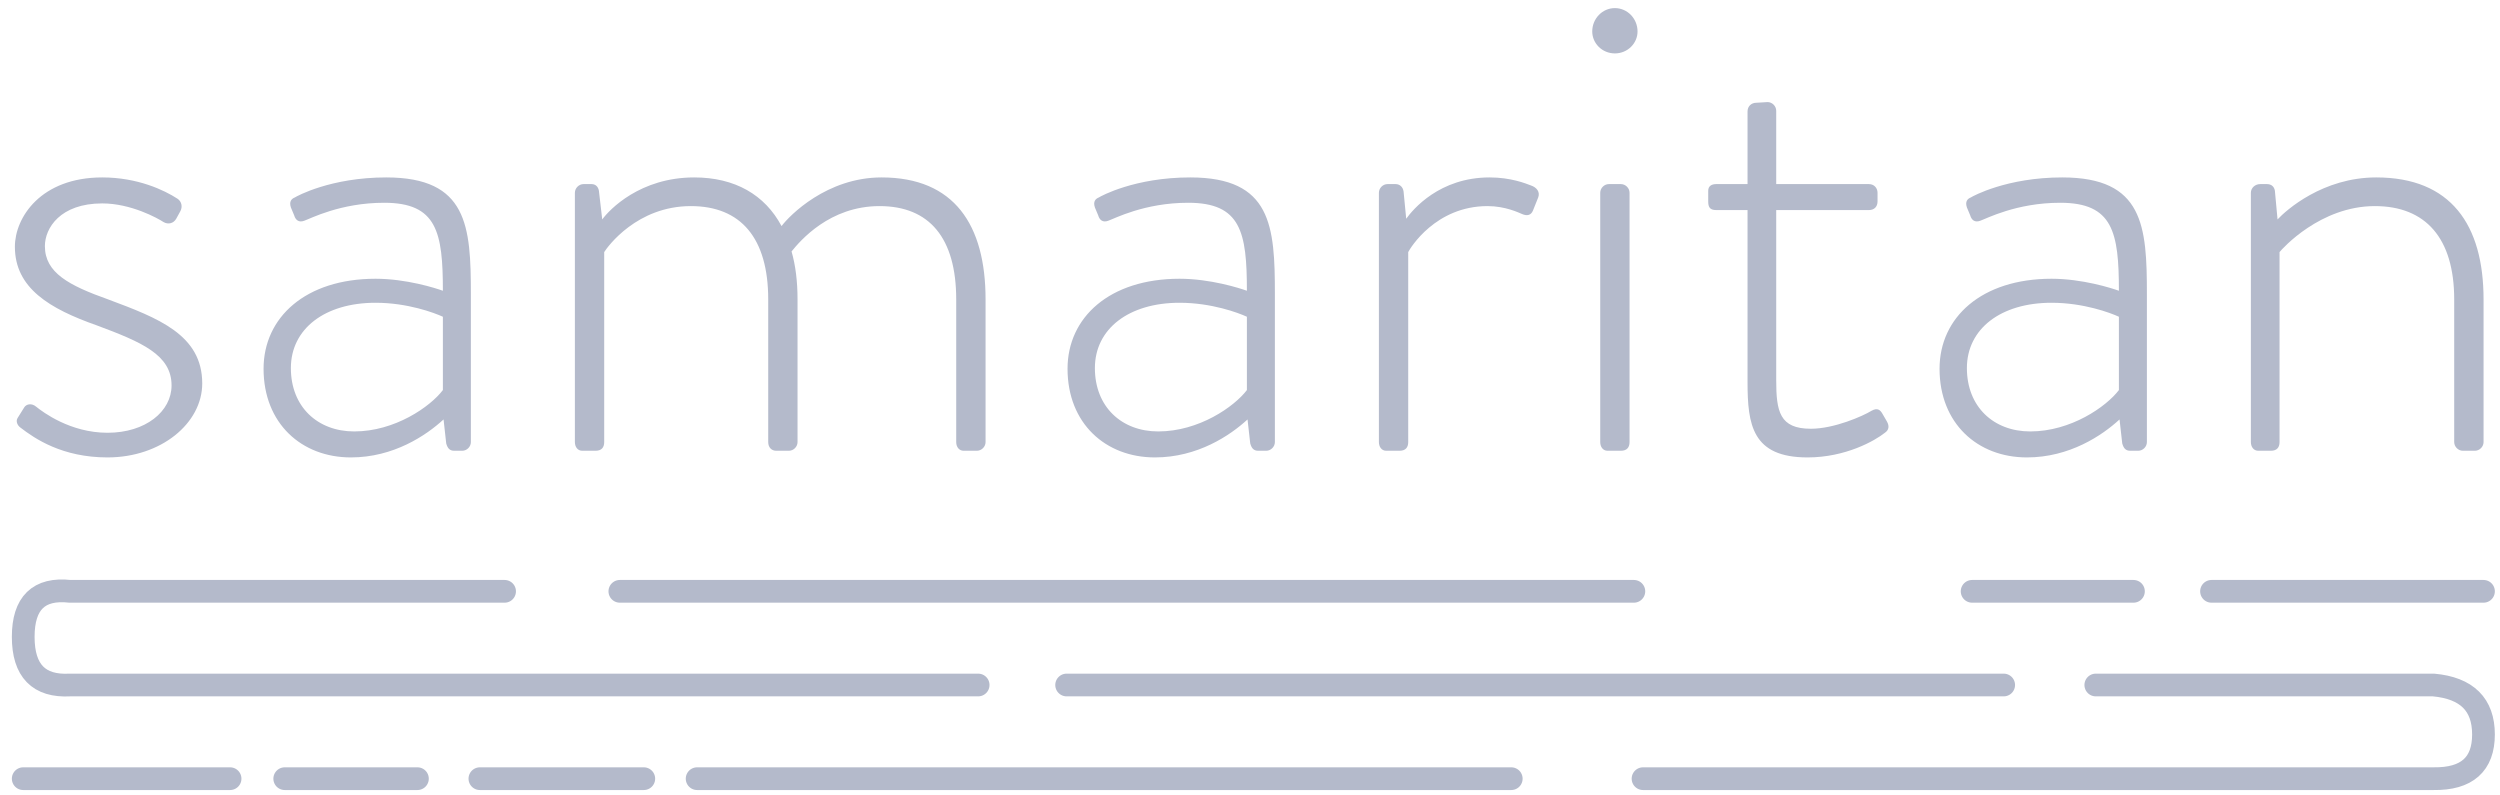<svg xmlns="http://www.w3.org/2000/svg" viewBox="0 0 660 210">
	<style>.line { stroke: #b4bacb; stroke-width: 6; stroke-linecap: round; fill: none; }</style>
	<path fill="#b4bacb" d="M5.34 112.84C9.21 115.83 16.43 120.76 28.39 120.76C42.47 120.76 53.39 111.78 53.39 101.22C53.39 88.38 41.77 83.98 28.57 79.05C18.19 75.35 11.85 72.01 11.85 64.97C11.85 60.22 15.9 53.7 26.99 53.7C34.55 53.7 41.59 57.58 43.18 58.63C44.41 59.34 45.82 58.98 46.52 57.75L47.58 55.82C48.28 54.58 47.93 53.18 46.87 52.47C43.35 50.18 36.31 46.84 26.99 46.84C10.79 46.84 3.93 57.4 3.93 65.14C3.93 76.06 13.08 81.51 25.58 85.91C37.37 90.31 45.29 93.66 45.29 101.75C45.29 108.62 38.43 114.25 28.39 114.25C18.54 114.25 11.32 108.79 9.56 107.38C8.33 106.33 6.92 106.68 6.39 107.56L4.63 110.38C4.11 111.26 4.63 112.31 5.34 112.84ZM69.58 97.35C69.58 111.78 79.61 120.76 92.63 120.76C103.9 120.76 112.52 114.95 117.1 110.73L117.8 117.06C118.15 118.3 118.68 119 119.91 119L122.03 119C123.26 119 124.31 117.94 124.31 116.71L124.31 77.64C124.31 59.69 123.43 46.84 101.96 46.84C87.35 46.84 78.38 51.77 77.85 52.12C76.97 52.47 76.27 53.18 76.79 54.76L77.67 56.87C78.03 58.1 78.91 58.81 80.31 58.28C81.9 57.75 89.82 53.53 101.43 53.53C115.34 53.53 116.92 61.27 116.92 76.76C114.99 76.06 107.24 73.59 99.15 73.59C80.67 73.59 69.58 83.8 69.58 97.35ZM76.79 97.18C76.79 86.79 85.77 79.93 99.15 79.93C107.59 79.93 114.63 82.57 116.92 83.62L116.92 102.98C113.58 107.38 104.25 113.9 93.51 113.9C83.83 113.9 76.79 107.38 76.79 97.18ZM151.77 116.71C151.77 117.94 152.47 119 153.71 119L157.23 119C158.81 119 159.51 118.12 159.51 116.71L159.51 66.55C160.39 65.14 168.14 54.41 182.39 54.41C195.59 54.41 202.81 62.86 202.81 79.05L202.81 116.71C202.81 118.12 203.69 119 204.92 119L208.27 119C209.5 119 210.55 117.94 210.55 116.71L210.55 79.05C210.55 74.3 210.03 70.07 208.97 66.38C211.26 63.56 219 54.41 232.2 54.41C245.4 54.41 252.44 62.86 252.44 79.05L252.44 116.71C252.44 118.12 253.32 119 254.38 119L257.9 119C259.13 119 260.19 117.94 260.19 116.71L260.19 79.05C260.19 59.34 251.91 46.84 232.73 46.84C218.3 46.84 208.44 56.87 206.33 59.69C201.93 51.42 194.01 46.84 183.27 46.84C169.02 46.84 160.92 55.29 158.99 57.93L158.11 50.36C157.93 49.3 157.23 48.6 156.17 48.6L154.06 48.6C152.83 48.6 151.77 49.66 151.77 50.89ZM281.83 97.35C281.83 111.78 291.87 120.76 304.89 120.76C316.15 120.76 324.78 114.95 329.35 110.73L330.06 117.06C330.41 118.3 330.94 119 332.17 119L334.28 119C335.51 119 336.57 117.94 336.57 116.71L336.57 77.64C336.57 59.69 335.69 46.84 314.22 46.84C299.61 46.84 290.63 51.77 290.11 52.12C289.23 52.47 288.52 53.18 289.05 54.76L289.93 56.87C290.28 58.1 291.16 58.81 292.57 58.28C294.15 57.75 302.07 53.53 313.69 53.53C327.59 53.53 329.18 61.27 329.18 76.76C327.24 76.06 319.5 73.59 311.4 73.59C292.92 73.59 281.83 83.8 281.83 97.35ZM289.05 97.18C289.05 86.79 298.03 79.93 311.4 79.93C319.85 79.93 326.89 82.57 329.18 83.62L329.18 102.98C325.83 107.38 316.51 113.9 305.77 113.9C296.09 113.9 289.05 107.38 289.05 97.18ZM364.03 116.71C364.03 117.94 364.73 119 365.96 119L369.48 119C371.07 119 371.77 118.12 371.77 116.71L371.77 66.55C372.3 65.5 378.99 54.41 392.71 54.41C397.47 54.41 400.99 56.17 401.87 56.52C403.1 57.05 404.15 56.87 404.68 55.64L406.09 52.12C406.62 50.71 405.74 49.48 404.15 48.95C402.75 48.42 398.87 46.84 393.24 46.84C380.04 46.84 373 55.29 371.24 57.75L370.54 50.54C370.36 49.3 369.48 48.6 368.43 48.6L366.31 48.6C365.08 48.6 364.03 49.66 364.03 50.89ZM426.33 14.1C429.67 14.1 432.31 11.46 432.31 8.3C432.31 4.95 429.67 2.14 426.33 2.14C422.99 2.14 420.35 4.95 420.35 8.3C420.35 11.46 422.99 14.1 426.33 14.1ZM422.46 116.71C422.46 117.94 423.16 119 424.39 119L427.91 119C429.5 119 430.2 118.12 430.2 116.71L430.2 50.89C430.2 49.66 429.15 48.6 427.91 48.6L424.75 48.6C423.51 48.6 422.46 49.66 422.46 50.89ZM461.35 100.87C461.35 112.14 462.59 120.76 477.19 120.76C487.23 120.76 494.97 116.36 497.61 114.25C498.67 113.54 498.84 112.49 498.14 111.26L496.91 109.14C496.38 108.26 495.67 107.56 494.09 108.44C491.8 109.85 484.23 113.19 478.07 113.19C469.8 113.19 468.92 108.62 468.92 100.34L468.92 55.46L493.39 55.46C494.79 55.46 495.67 54.58 495.67 53.18L495.67 50.89C495.67 49.66 494.79 48.6 493.39 48.6L468.92 48.6L468.92 29.24C468.92 28.01 467.87 26.95 466.63 26.95L463.64 27.13C462.41 27.13 461.35 28.01 461.35 29.42L461.35 48.6L453.08 48.6C451.85 48.6 450.97 49.13 450.97 50.36L450.97 53.18C450.97 54.58 451.32 55.46 453.08 55.46L461.35 55.46ZM512.04 97.35C512.04 111.78 522.07 120.76 535.1 120.76C546.36 120.76 554.99 114.95 559.56 110.73L560.27 117.06C560.62 118.3 561.15 119 562.38 119L564.49 119C565.72 119 566.78 117.94 566.78 116.71L566.78 77.64C566.78 59.69 565.9 46.84 544.43 46.84C529.82 46.84 520.84 51.77 520.31 52.12C519.43 52.47 518.73 53.18 519.26 54.76L520.14 56.87C520.49 58.1 521.37 58.81 522.78 58.28C524.36 57.75 532.28 53.53 543.9 53.53C557.8 53.53 559.39 61.27 559.39 76.76C557.45 76.06 549.71 73.59 541.61 73.59C523.13 73.59 512.04 83.8 512.04 97.35ZM519.26 97.18C519.26 86.79 528.23 79.93 541.61 79.93C550.06 79.93 557.1 82.57 559.39 83.62L559.39 102.98C556.04 107.38 546.71 113.9 535.98 113.9C526.3 113.9 519.26 107.38 519.26 97.18ZM594.23 116.71C594.23 117.94 594.94 119 596.17 119L599.51 119C601.1 119 601.8 118.12 601.8 116.71L601.8 66.55C602.51 65.67 612.54 54.41 626.97 54.41C640.35 54.41 647.91 62.86 647.91 79.05L647.91 116.71C647.91 117.94 648.97 119 650.2 119L653.37 119C654.6 119 655.66 117.94 655.66 116.71L655.66 79.05C655.66 59.34 647.03 46.84 627.32 46.84C613.24 46.84 603.56 55.46 601.27 57.93L600.57 50.36C600.39 49.3 599.69 48.6 598.46 48.6L596.7 48.6C595.29 48.6 594.23 49.66 594.23 50.89Z" />
	<path class="line" d="M258.23 180.84L18.49 180.84C10.25 181.3 6.13 177.07 6.13 168.13C6.13 159.2 10.25 155.2 18.49 156.11L133.21 156.11" /><path class="line" d="M281.59 180.84L528.97 180.84" /><path class="line" d="M553.29 180.84L642.46 180.84C651.25 181.65 655.64 186 655.64 193.9C655.64 201.79 651.25 205.69 642.46 205.57L433.76 205.57" /><path class="line" d="M398.97 205.57L184.04 205.57" /><path class="line" d="M169.96 205.57L126.69 205.57" /><path class="line" d="M110.2 205.57L75.17 205.57" /><path class="line" d="M60.74 205.57L6.13 205.57" /><path class="line" d="M163.64 156.11L431.34 156.11" /><path class="line" d="M520.64 156.11L563.23 156.11" /><path class="line" d="M583.84 156.11L655.64 156.11" />
</svg>